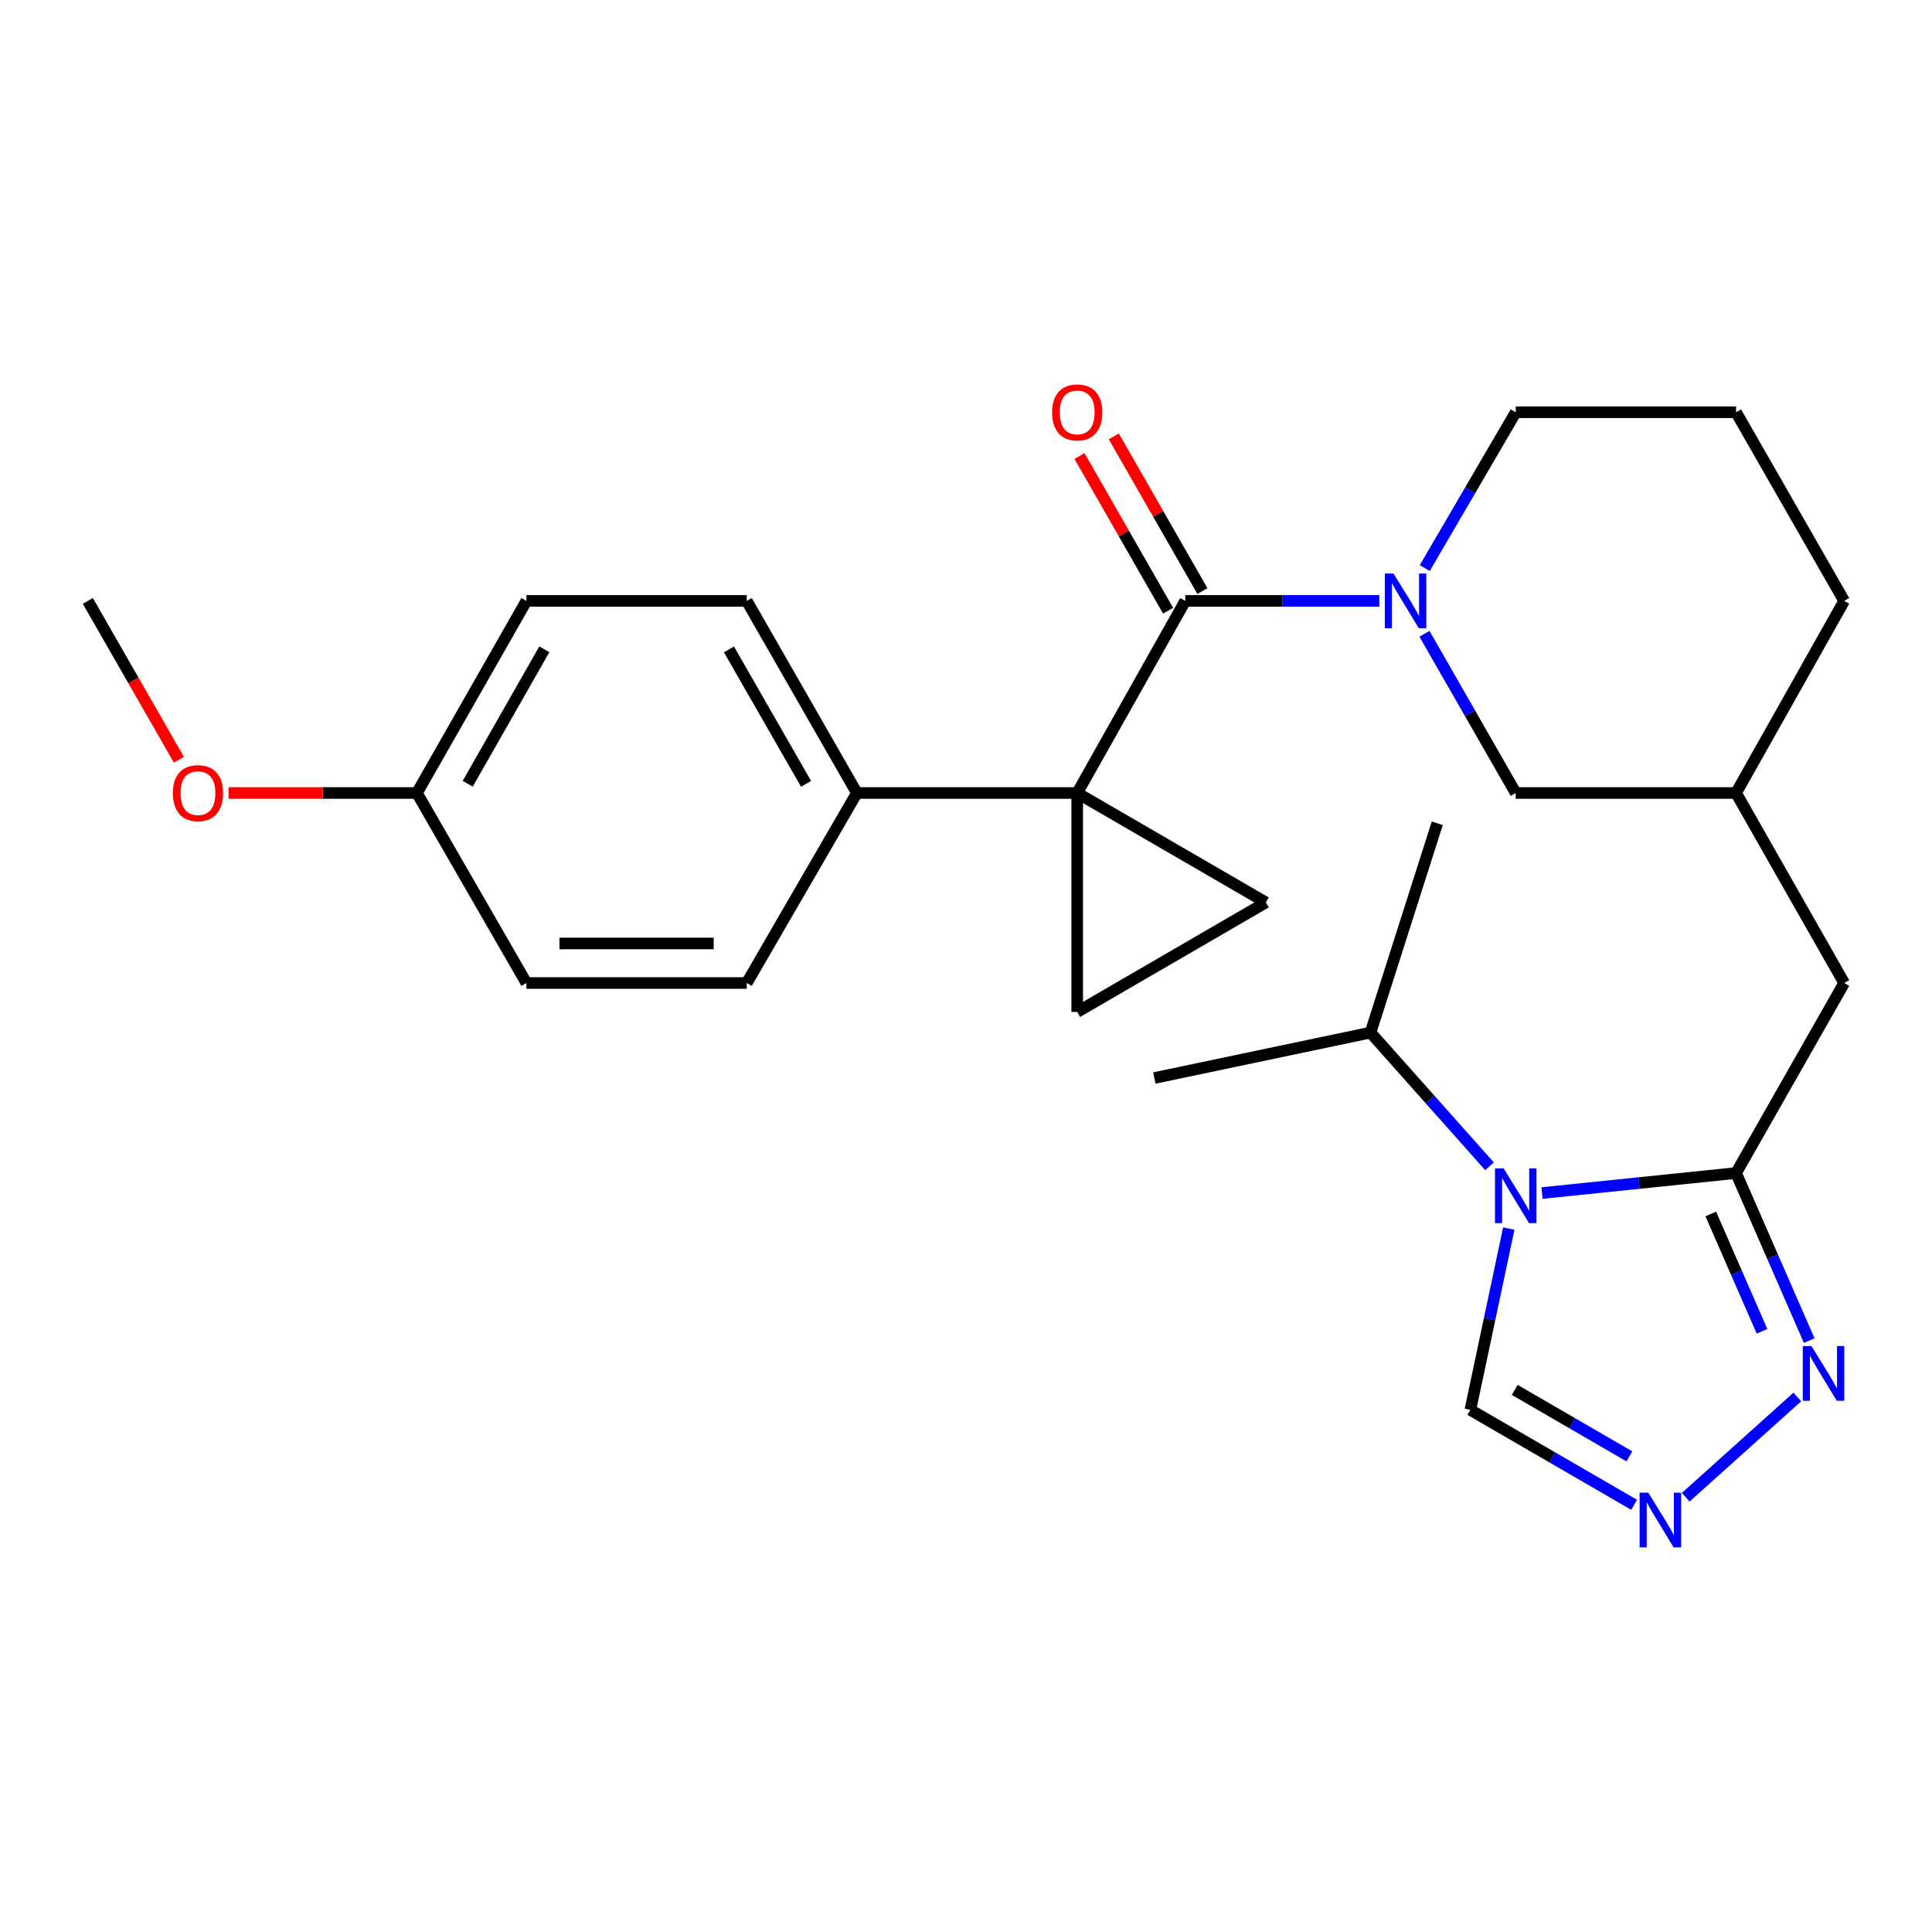 <?xml version='1.0' encoding='iso-8859-1'?>
<svg version='1.1' baseProfile='full'
              xmlns='http://www.w3.org/2000/svg'
                      xmlns:rdkit='http://www.rdkit.org/xml'
                      xmlns:xlink='http://www.w3.org/1999/xlink'
                  xml:space='preserve'
width='1000px' height='1000px' viewBox='0 0 1000 1000'>
<!-- END OF HEADER -->
<rect style='opacity:1.0;fill:#FFFFFF;stroke:none' width='1000' height='1000' x='0' y='0'> </rect>
<path class='bond-0' d='M 557.559,410.455 L 613.491,311.026' style='fill:none;fill-rule:evenodd;stroke:#000000;stroke-width:6px;stroke-linecap:butt;stroke-linejoin:miter;stroke-opacity:1' />
<path class='bond-4' d='M 557.559,410.455 L 655.202,467.104' style='fill:none;fill-rule:evenodd;stroke:#000000;stroke-width:6px;stroke-linecap:butt;stroke-linejoin:miter;stroke-opacity:1' />
<path class='bond-5' d='M 557.559,410.455 L 557.559,523.776' style='fill:none;fill-rule:evenodd;stroke:#000000;stroke-width:6px;stroke-linecap:butt;stroke-linejoin:miter;stroke-opacity:1' />
<path class='bond-9' d='M 557.559,410.455 L 443.521,410.455' style='fill:none;fill-rule:evenodd;stroke:#000000;stroke-width:6px;stroke-linecap:butt;stroke-linejoin:miter;stroke-opacity:1' />
<path class='bond-3' d='M 613.491,311.026 L 663.715,311.026' style='fill:none;fill-rule:evenodd;stroke:#000000;stroke-width:6px;stroke-linecap:butt;stroke-linejoin:miter;stroke-opacity:1' />
<path class='bond-3' d='M 663.715,311.026 L 713.938,311.026' style='fill:none;fill-rule:evenodd;stroke:#0000FF;stroke-width:6px;stroke-linecap:butt;stroke-linejoin:miter;stroke-opacity:1' />
<path class='bond-12' d='M 622.37,305.941 L 599.436,265.906' style='fill:none;fill-rule:evenodd;stroke:#000000;stroke-width:6px;stroke-linecap:butt;stroke-linejoin:miter;stroke-opacity:1' />
<path class='bond-12' d='M 599.436,265.906 L 576.503,225.87' style='fill:none;fill-rule:evenodd;stroke:#FF0000;stroke-width:6px;stroke-linecap:butt;stroke-linejoin:miter;stroke-opacity:1' />
<path class='bond-12' d='M 604.613,316.112 L 581.68,276.077' style='fill:none;fill-rule:evenodd;stroke:#000000;stroke-width:6px;stroke-linecap:butt;stroke-linejoin:miter;stroke-opacity:1' />
<path class='bond-12' d='M 581.68,276.077 L 558.747,236.042' style='fill:none;fill-rule:evenodd;stroke:#FF0000;stroke-width:6px;stroke-linecap:butt;stroke-linejoin:miter;stroke-opacity:1' />
<path class='bond-1' d='M 798.147,617.516 L 848.363,612.34' style='fill:none;fill-rule:evenodd;stroke:#0000FF;stroke-width:6px;stroke-linecap:butt;stroke-linejoin:miter;stroke-opacity:1' />
<path class='bond-1' d='M 848.363,612.34 L 898.578,607.164' style='fill:none;fill-rule:evenodd;stroke:#000000;stroke-width:6px;stroke-linecap:butt;stroke-linejoin:miter;stroke-opacity:1' />
<path class='bond-8' d='M 780.94,635.911 L 770.997,682.83' style='fill:none;fill-rule:evenodd;stroke:#0000FF;stroke-width:6px;stroke-linecap:butt;stroke-linejoin:miter;stroke-opacity:1' />
<path class='bond-8' d='M 770.997,682.83 L 761.054,729.75' style='fill:none;fill-rule:evenodd;stroke:#000000;stroke-width:6px;stroke-linecap:butt;stroke-linejoin:miter;stroke-opacity:1' />
<path class='bond-13' d='M 770.975,603.676 L 740.174,569.069' style='fill:none;fill-rule:evenodd;stroke:#0000FF;stroke-width:6px;stroke-linecap:butt;stroke-linejoin:miter;stroke-opacity:1' />
<path class='bond-13' d='M 740.174,569.069 L 709.373,534.462' style='fill:none;fill-rule:evenodd;stroke:#000000;stroke-width:6px;stroke-linecap:butt;stroke-linejoin:miter;stroke-opacity:1' />
<path class='bond-2' d='M 898.578,607.164 L 954.545,508.804' style='fill:none;fill-rule:evenodd;stroke:#000000;stroke-width:6px;stroke-linecap:butt;stroke-linejoin:miter;stroke-opacity:1' />
<path class='bond-6' d='M 898.578,607.164 L 917.51,650.526' style='fill:none;fill-rule:evenodd;stroke:#000000;stroke-width:6px;stroke-linecap:butt;stroke-linejoin:miter;stroke-opacity:1' />
<path class='bond-6' d='M 917.51,650.526 L 936.442,693.889' style='fill:none;fill-rule:evenodd;stroke:#0000FF;stroke-width:6px;stroke-linecap:butt;stroke-linejoin:miter;stroke-opacity:1' />
<path class='bond-6' d='M 885.504,628.36 L 898.756,658.714' style='fill:none;fill-rule:evenodd;stroke:#000000;stroke-width:6px;stroke-linecap:butt;stroke-linejoin:miter;stroke-opacity:1' />
<path class='bond-6' d='M 898.756,658.714 L 912.008,689.068' style='fill:none;fill-rule:evenodd;stroke:#0000FF;stroke-width:6px;stroke-linecap:butt;stroke-linejoin:miter;stroke-opacity:1' />
<path class='bond-10' d='M 737.291,328.052 L 760.916,369.253' style='fill:none;fill-rule:evenodd;stroke:#0000FF;stroke-width:6px;stroke-linecap:butt;stroke-linejoin:miter;stroke-opacity:1' />
<path class='bond-10' d='M 760.916,369.253 L 784.541,410.455' style='fill:none;fill-rule:evenodd;stroke:#000000;stroke-width:6px;stroke-linecap:butt;stroke-linejoin:miter;stroke-opacity:1' />
<path class='bond-17' d='M 737.447,294.04 L 760.994,253.711' style='fill:none;fill-rule:evenodd;stroke:#0000FF;stroke-width:6px;stroke-linecap:butt;stroke-linejoin:miter;stroke-opacity:1' />
<path class='bond-17' d='M 760.994,253.711 L 784.541,213.383' style='fill:none;fill-rule:evenodd;stroke:#000000;stroke-width:6px;stroke-linecap:butt;stroke-linejoin:miter;stroke-opacity:1' />
<path class='bond-27' d='M 655.202,467.104 L 557.559,523.776' style='fill:none;fill-rule:evenodd;stroke:#000000;stroke-width:6px;stroke-linecap:butt;stroke-linejoin:miter;stroke-opacity:1' />
<path class='bond-7' d='M 930.281,723.079 L 872.525,774.972' style='fill:none;fill-rule:evenodd;stroke:#0000FF;stroke-width:6px;stroke-linecap:butt;stroke-linejoin:miter;stroke-opacity:1' />
<path class='bond-30' d='M 845.821,778.889 L 803.437,754.32' style='fill:none;fill-rule:evenodd;stroke:#0000FF;stroke-width:6px;stroke-linecap:butt;stroke-linejoin:miter;stroke-opacity:1' />
<path class='bond-30' d='M 803.437,754.32 L 761.054,729.75' style='fill:none;fill-rule:evenodd;stroke:#000000;stroke-width:6px;stroke-linecap:butt;stroke-linejoin:miter;stroke-opacity:1' />
<path class='bond-30' d='M 843.369,753.815 L 813.7,736.616' style='fill:none;fill-rule:evenodd;stroke:#0000FF;stroke-width:6px;stroke-linecap:butt;stroke-linejoin:miter;stroke-opacity:1' />
<path class='bond-30' d='M 813.7,736.616 L 784.032,719.417' style='fill:none;fill-rule:evenodd;stroke:#000000;stroke-width:6px;stroke-linecap:butt;stroke-linejoin:miter;stroke-opacity:1' />
<path class='bond-15' d='M 443.521,410.455 L 386.509,311.026' style='fill:none;fill-rule:evenodd;stroke:#000000;stroke-width:6px;stroke-linecap:butt;stroke-linejoin:miter;stroke-opacity:1' />
<path class='bond-15' d='M 417.218,405.72 L 377.309,336.12' style='fill:none;fill-rule:evenodd;stroke:#000000;stroke-width:6px;stroke-linecap:butt;stroke-linejoin:miter;stroke-opacity:1' />
<path class='bond-16' d='M 443.521,410.455 L 386.509,508.804' style='fill:none;fill-rule:evenodd;stroke:#000000;stroke-width:6px;stroke-linecap:butt;stroke-linejoin:miter;stroke-opacity:1' />
<path class='bond-14' d='M 784.541,410.455 L 898.578,410.455' style='fill:none;fill-rule:evenodd;stroke:#000000;stroke-width:6px;stroke-linecap:butt;stroke-linejoin:miter;stroke-opacity:1' />
<path class='bond-11' d='M 954.545,508.804 L 898.578,410.455' style='fill:none;fill-rule:evenodd;stroke:#000000;stroke-width:6px;stroke-linecap:butt;stroke-linejoin:miter;stroke-opacity:1' />
<path class='bond-24' d='M 709.373,534.462 L 743.922,426.144' style='fill:none;fill-rule:evenodd;stroke:#000000;stroke-width:6px;stroke-linecap:butt;stroke-linejoin:miter;stroke-opacity:1' />
<path class='bond-25' d='M 709.373,534.462 L 597.473,557.984' style='fill:none;fill-rule:evenodd;stroke:#000000;stroke-width:6px;stroke-linecap:butt;stroke-linejoin:miter;stroke-opacity:1' />
<path class='bond-29' d='M 898.578,410.455 L 954.545,311.026' style='fill:none;fill-rule:evenodd;stroke:#000000;stroke-width:6px;stroke-linecap:butt;stroke-linejoin:miter;stroke-opacity:1' />
<path class='bond-20' d='M 386.509,311.026 L 272.471,311.026' style='fill:none;fill-rule:evenodd;stroke:#000000;stroke-width:6px;stroke-linecap:butt;stroke-linejoin:miter;stroke-opacity:1' />
<path class='bond-19' d='M 386.509,508.804 L 272.471,508.804' style='fill:none;fill-rule:evenodd;stroke:#000000;stroke-width:6px;stroke-linecap:butt;stroke-linejoin:miter;stroke-opacity:1' />
<path class='bond-19' d='M 369.403,488.34 L 289.577,488.34' style='fill:none;fill-rule:evenodd;stroke:#000000;stroke-width:6px;stroke-linecap:butt;stroke-linejoin:miter;stroke-opacity:1' />
<path class='bond-22' d='M 784.541,213.383 L 898.578,213.383' style='fill:none;fill-rule:evenodd;stroke:#000000;stroke-width:6px;stroke-linecap:butt;stroke-linejoin:miter;stroke-opacity:1' />
<path class='bond-18' d='M 215.8,410.455 L 272.471,508.804' style='fill:none;fill-rule:evenodd;stroke:#000000;stroke-width:6px;stroke-linecap:butt;stroke-linejoin:miter;stroke-opacity:1' />
<path class='bond-21' d='M 215.8,410.455 L 167.05,410.455' style='fill:none;fill-rule:evenodd;stroke:#000000;stroke-width:6px;stroke-linecap:butt;stroke-linejoin:miter;stroke-opacity:1' />
<path class='bond-21' d='M 167.05,410.455 L 118.301,410.455' style='fill:none;fill-rule:evenodd;stroke:#FF0000;stroke-width:6px;stroke-linecap:butt;stroke-linejoin:miter;stroke-opacity:1' />
<path class='bond-28' d='M 215.8,410.455 L 272.471,311.026' style='fill:none;fill-rule:evenodd;stroke:#000000;stroke-width:6px;stroke-linecap:butt;stroke-linejoin:miter;stroke-opacity:1' />
<path class='bond-28' d='M 242.079,405.674 L 281.749,336.074' style='fill:none;fill-rule:evenodd;stroke:#000000;stroke-width:6px;stroke-linecap:butt;stroke-linejoin:miter;stroke-opacity:1' />
<path class='bond-26' d='M 92.613,393.27 L 69.034,352.148' style='fill:none;fill-rule:evenodd;stroke:#FF0000;stroke-width:6px;stroke-linecap:butt;stroke-linejoin:miter;stroke-opacity:1' />
<path class='bond-26' d='M 69.034,352.148 L 45.455,311.026' style='fill:none;fill-rule:evenodd;stroke:#000000;stroke-width:6px;stroke-linecap:butt;stroke-linejoin:miter;stroke-opacity:1' />
<path class='bond-23' d='M 898.578,213.383 L 954.545,311.026' style='fill:none;fill-rule:evenodd;stroke:#000000;stroke-width:6px;stroke-linecap:butt;stroke-linejoin:miter;stroke-opacity:1' />
<path  class='atom-2' d='M 778.281 604.759
L 787.561 619.759
Q 788.481 621.239, 789.961 623.919
Q 791.441 626.599, 791.521 626.759
L 791.521 604.759
L 795.281 604.759
L 795.281 633.079
L 791.401 633.079
L 781.441 616.679
Q 780.281 614.759, 779.041 612.559
Q 777.841 610.359, 777.481 609.679
L 777.481 633.079
L 773.801 633.079
L 773.801 604.759
L 778.281 604.759
' fill='#0000FF'/>
<path  class='atom-4' d='M 721.269 296.866
L 730.549 311.866
Q 731.469 313.346, 732.949 316.026
Q 734.429 318.706, 734.509 318.866
L 734.509 296.866
L 738.269 296.866
L 738.269 325.186
L 734.389 325.186
L 724.429 308.786
Q 723.269 306.866, 722.029 304.666
Q 720.829 302.466, 720.469 301.786
L 720.469 325.186
L 716.789 325.186
L 716.789 296.866
L 721.269 296.866
' fill='#0000FF'/>
<path  class='atom-7' d='M 937.599 696.718
L 946.879 711.718
Q 947.799 713.198, 949.279 715.878
Q 950.759 718.558, 950.839 718.718
L 950.839 696.718
L 954.599 696.718
L 954.599 725.038
L 950.719 725.038
L 940.759 708.638
Q 939.599 706.718, 938.359 704.518
Q 937.159 702.318, 936.799 701.638
L 936.799 725.038
L 933.119 725.038
L 933.119 696.718
L 937.599 696.718
' fill='#0000FF'/>
<path  class='atom-8' d='M 853.143 772.603
L 862.423 787.603
Q 863.343 789.083, 864.823 791.763
Q 866.303 794.443, 866.383 794.603
L 866.383 772.603
L 870.143 772.603
L 870.143 800.923
L 866.263 800.923
L 856.303 784.523
Q 855.143 782.603, 853.903 780.403
Q 852.703 778.203, 852.343 777.523
L 852.343 800.923
L 848.663 800.923
L 848.663 772.603
L 853.143 772.603
' fill='#0000FF'/>
<path  class='atom-13' d='M 544.559 213.463
Q 544.559 206.663, 547.919 202.863
Q 551.279 199.063, 557.559 199.063
Q 563.839 199.063, 567.199 202.863
Q 570.559 206.663, 570.559 213.463
Q 570.559 220.343, 567.159 224.263
Q 563.759 228.143, 557.559 228.143
Q 551.319 228.143, 547.919 224.263
Q 544.559 220.383, 544.559 213.463
M 557.559 224.943
Q 561.879 224.943, 564.199 222.063
Q 566.559 219.143, 566.559 213.463
Q 566.559 207.903, 564.199 205.103
Q 561.879 202.263, 557.559 202.263
Q 553.239 202.263, 550.879 205.063
Q 548.559 207.863, 548.559 213.463
Q 548.559 219.183, 550.879 222.063
Q 553.239 224.943, 557.559 224.943
' fill='#FF0000'/>
<path  class='atom-22' d='M 89.467 410.535
Q 89.467 403.735, 92.827 399.935
Q 96.187 396.135, 102.467 396.135
Q 108.747 396.135, 112.107 399.935
Q 115.467 403.735, 115.467 410.535
Q 115.467 417.415, 112.067 421.335
Q 108.667 425.215, 102.467 425.215
Q 96.227 425.215, 92.827 421.335
Q 89.467 417.455, 89.467 410.535
M 102.467 422.015
Q 106.787 422.015, 109.107 419.135
Q 111.467 416.215, 111.467 410.535
Q 111.467 404.975, 109.107 402.175
Q 106.787 399.335, 102.467 399.335
Q 98.147 399.335, 95.787 402.135
Q 93.467 404.935, 93.467 410.535
Q 93.467 416.255, 95.787 419.135
Q 98.147 422.015, 102.467 422.015
' fill='#FF0000'/>
</svg>
